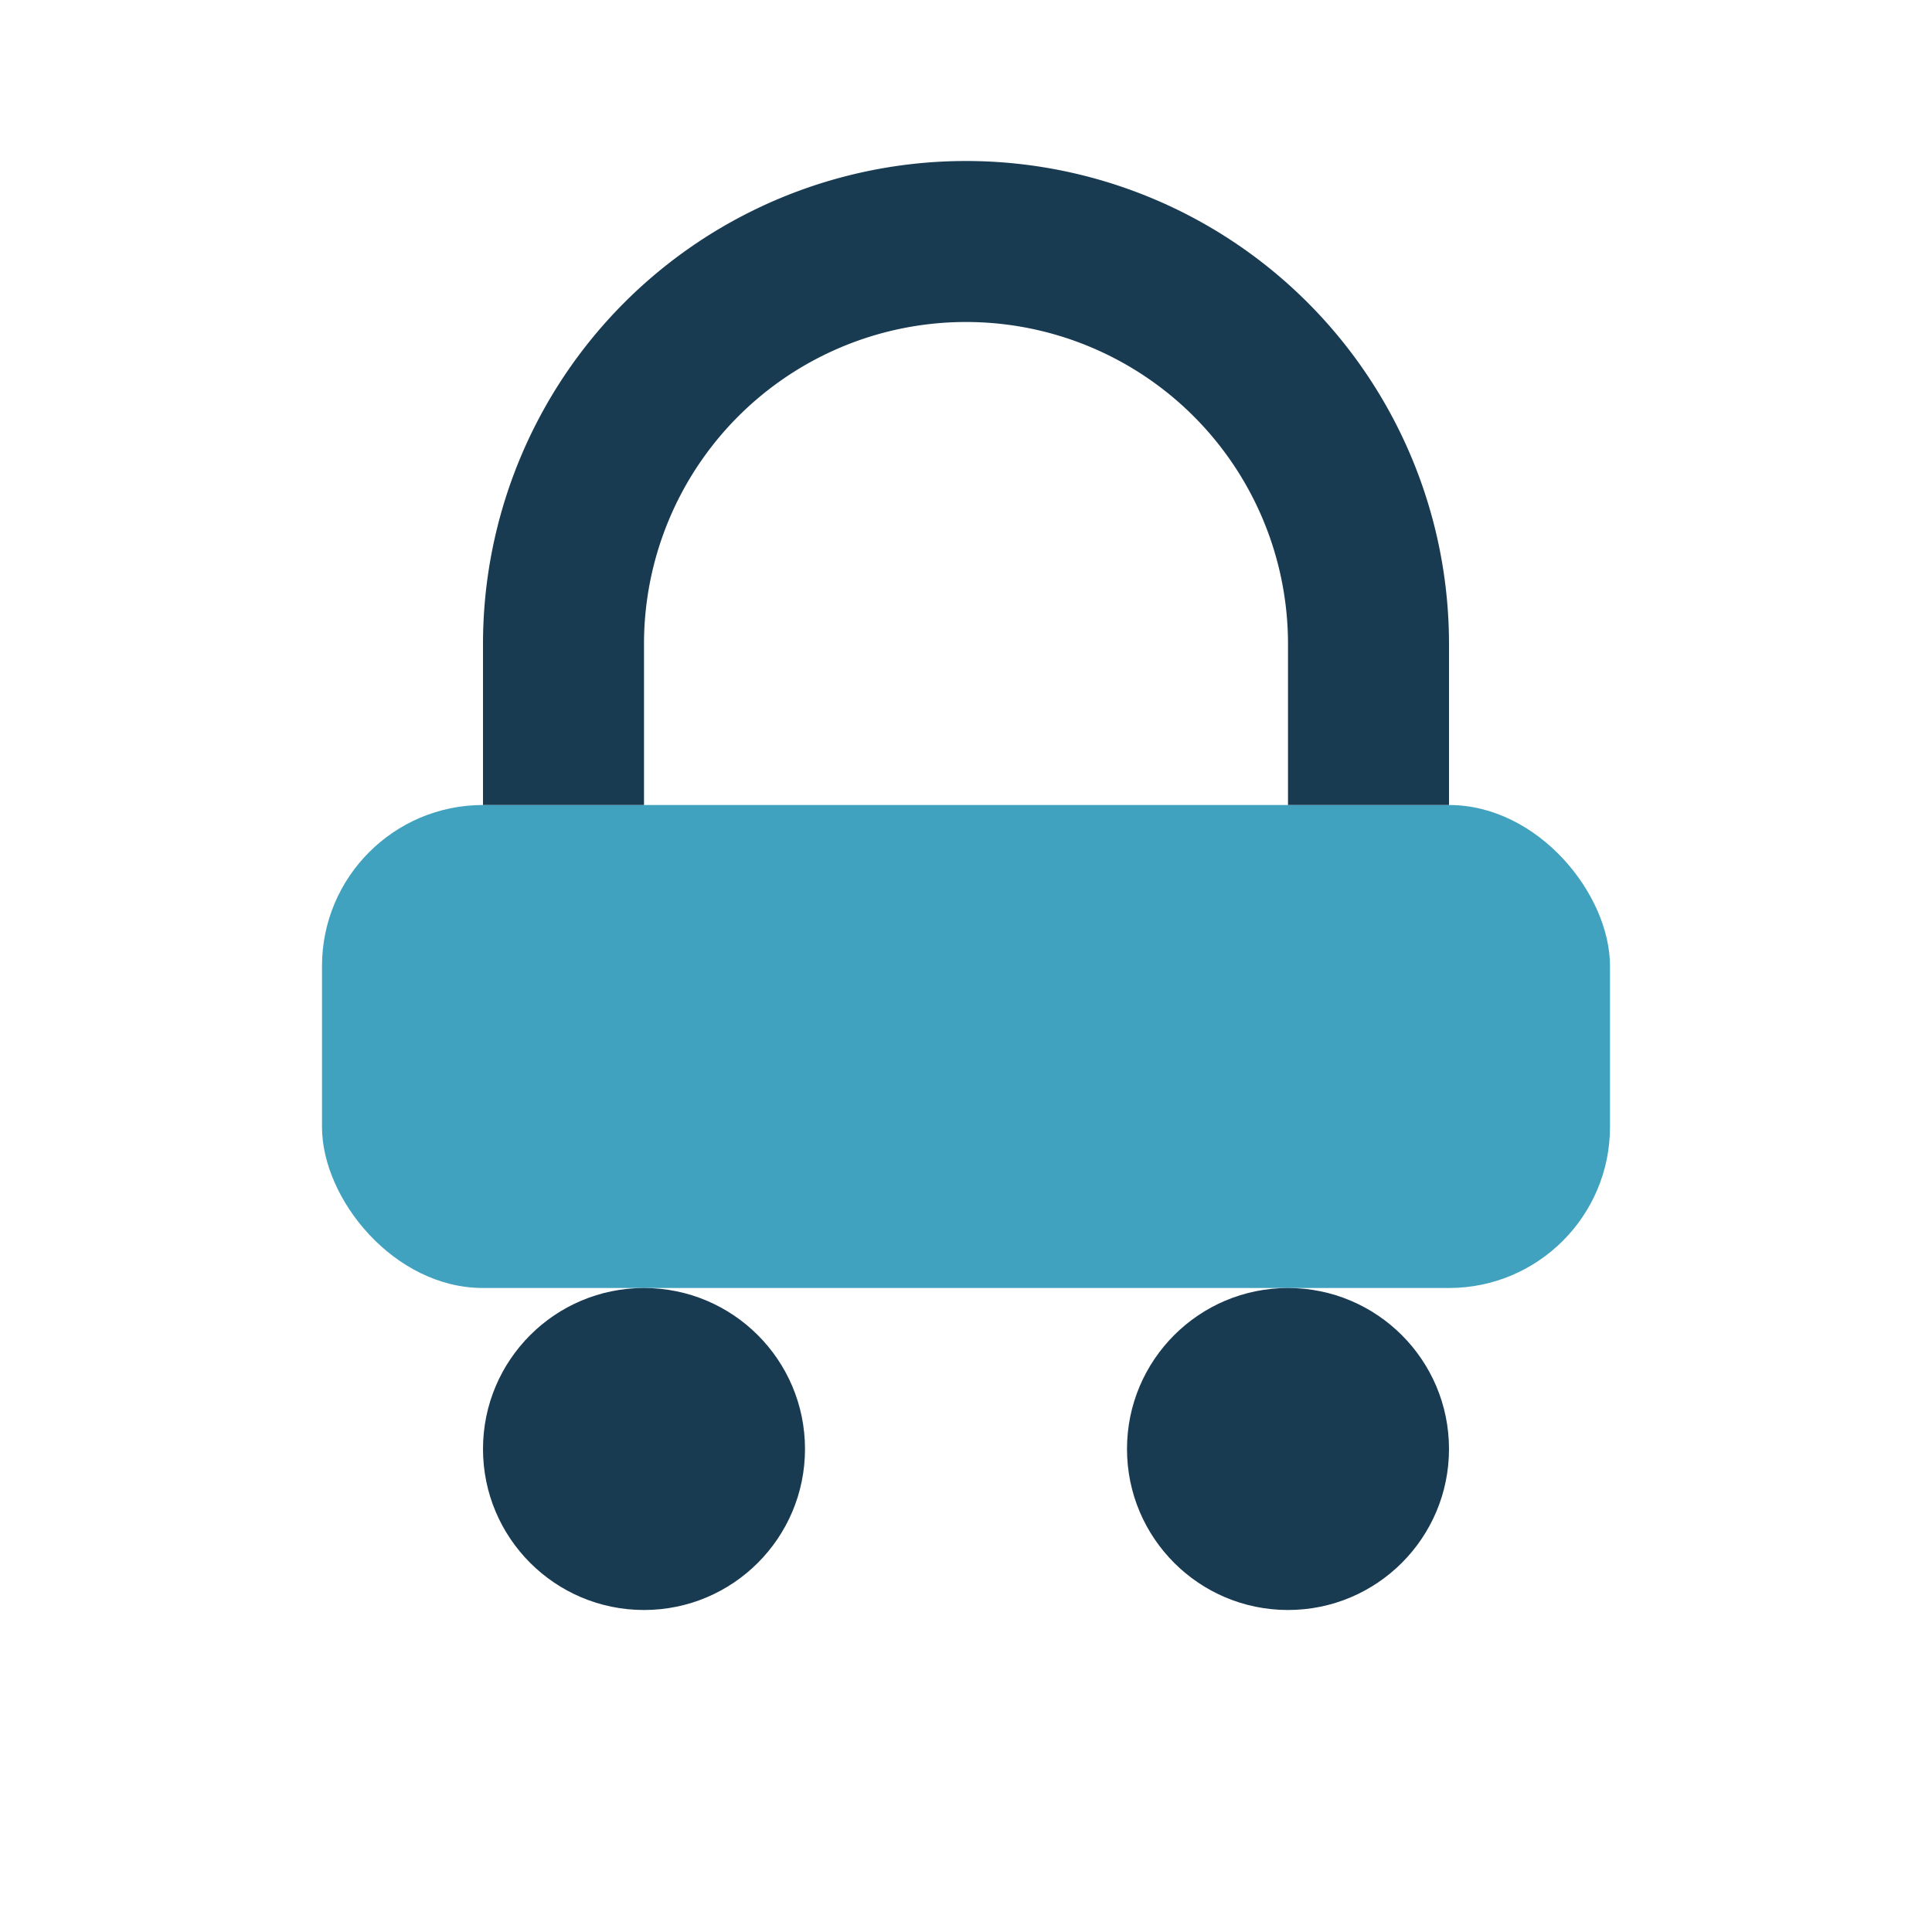 <?xml version="1.0" encoding="UTF-8"?>
<svg xmlns="http://www.w3.org/2000/svg" width="24" height="24" viewBox="0 0 24 24"><rect x="4" y="10" width="16" height="6" rx="2" fill="#41A2C0"/><circle cx="8" cy="18" r="2" fill="#193B52"/><circle cx="16" cy="18" r="2" fill="#193B52"/><path d="M7 10v-2a5 5 0 0110 0v2" stroke="#193B52" stroke-width="2" fill="none"/></svg>